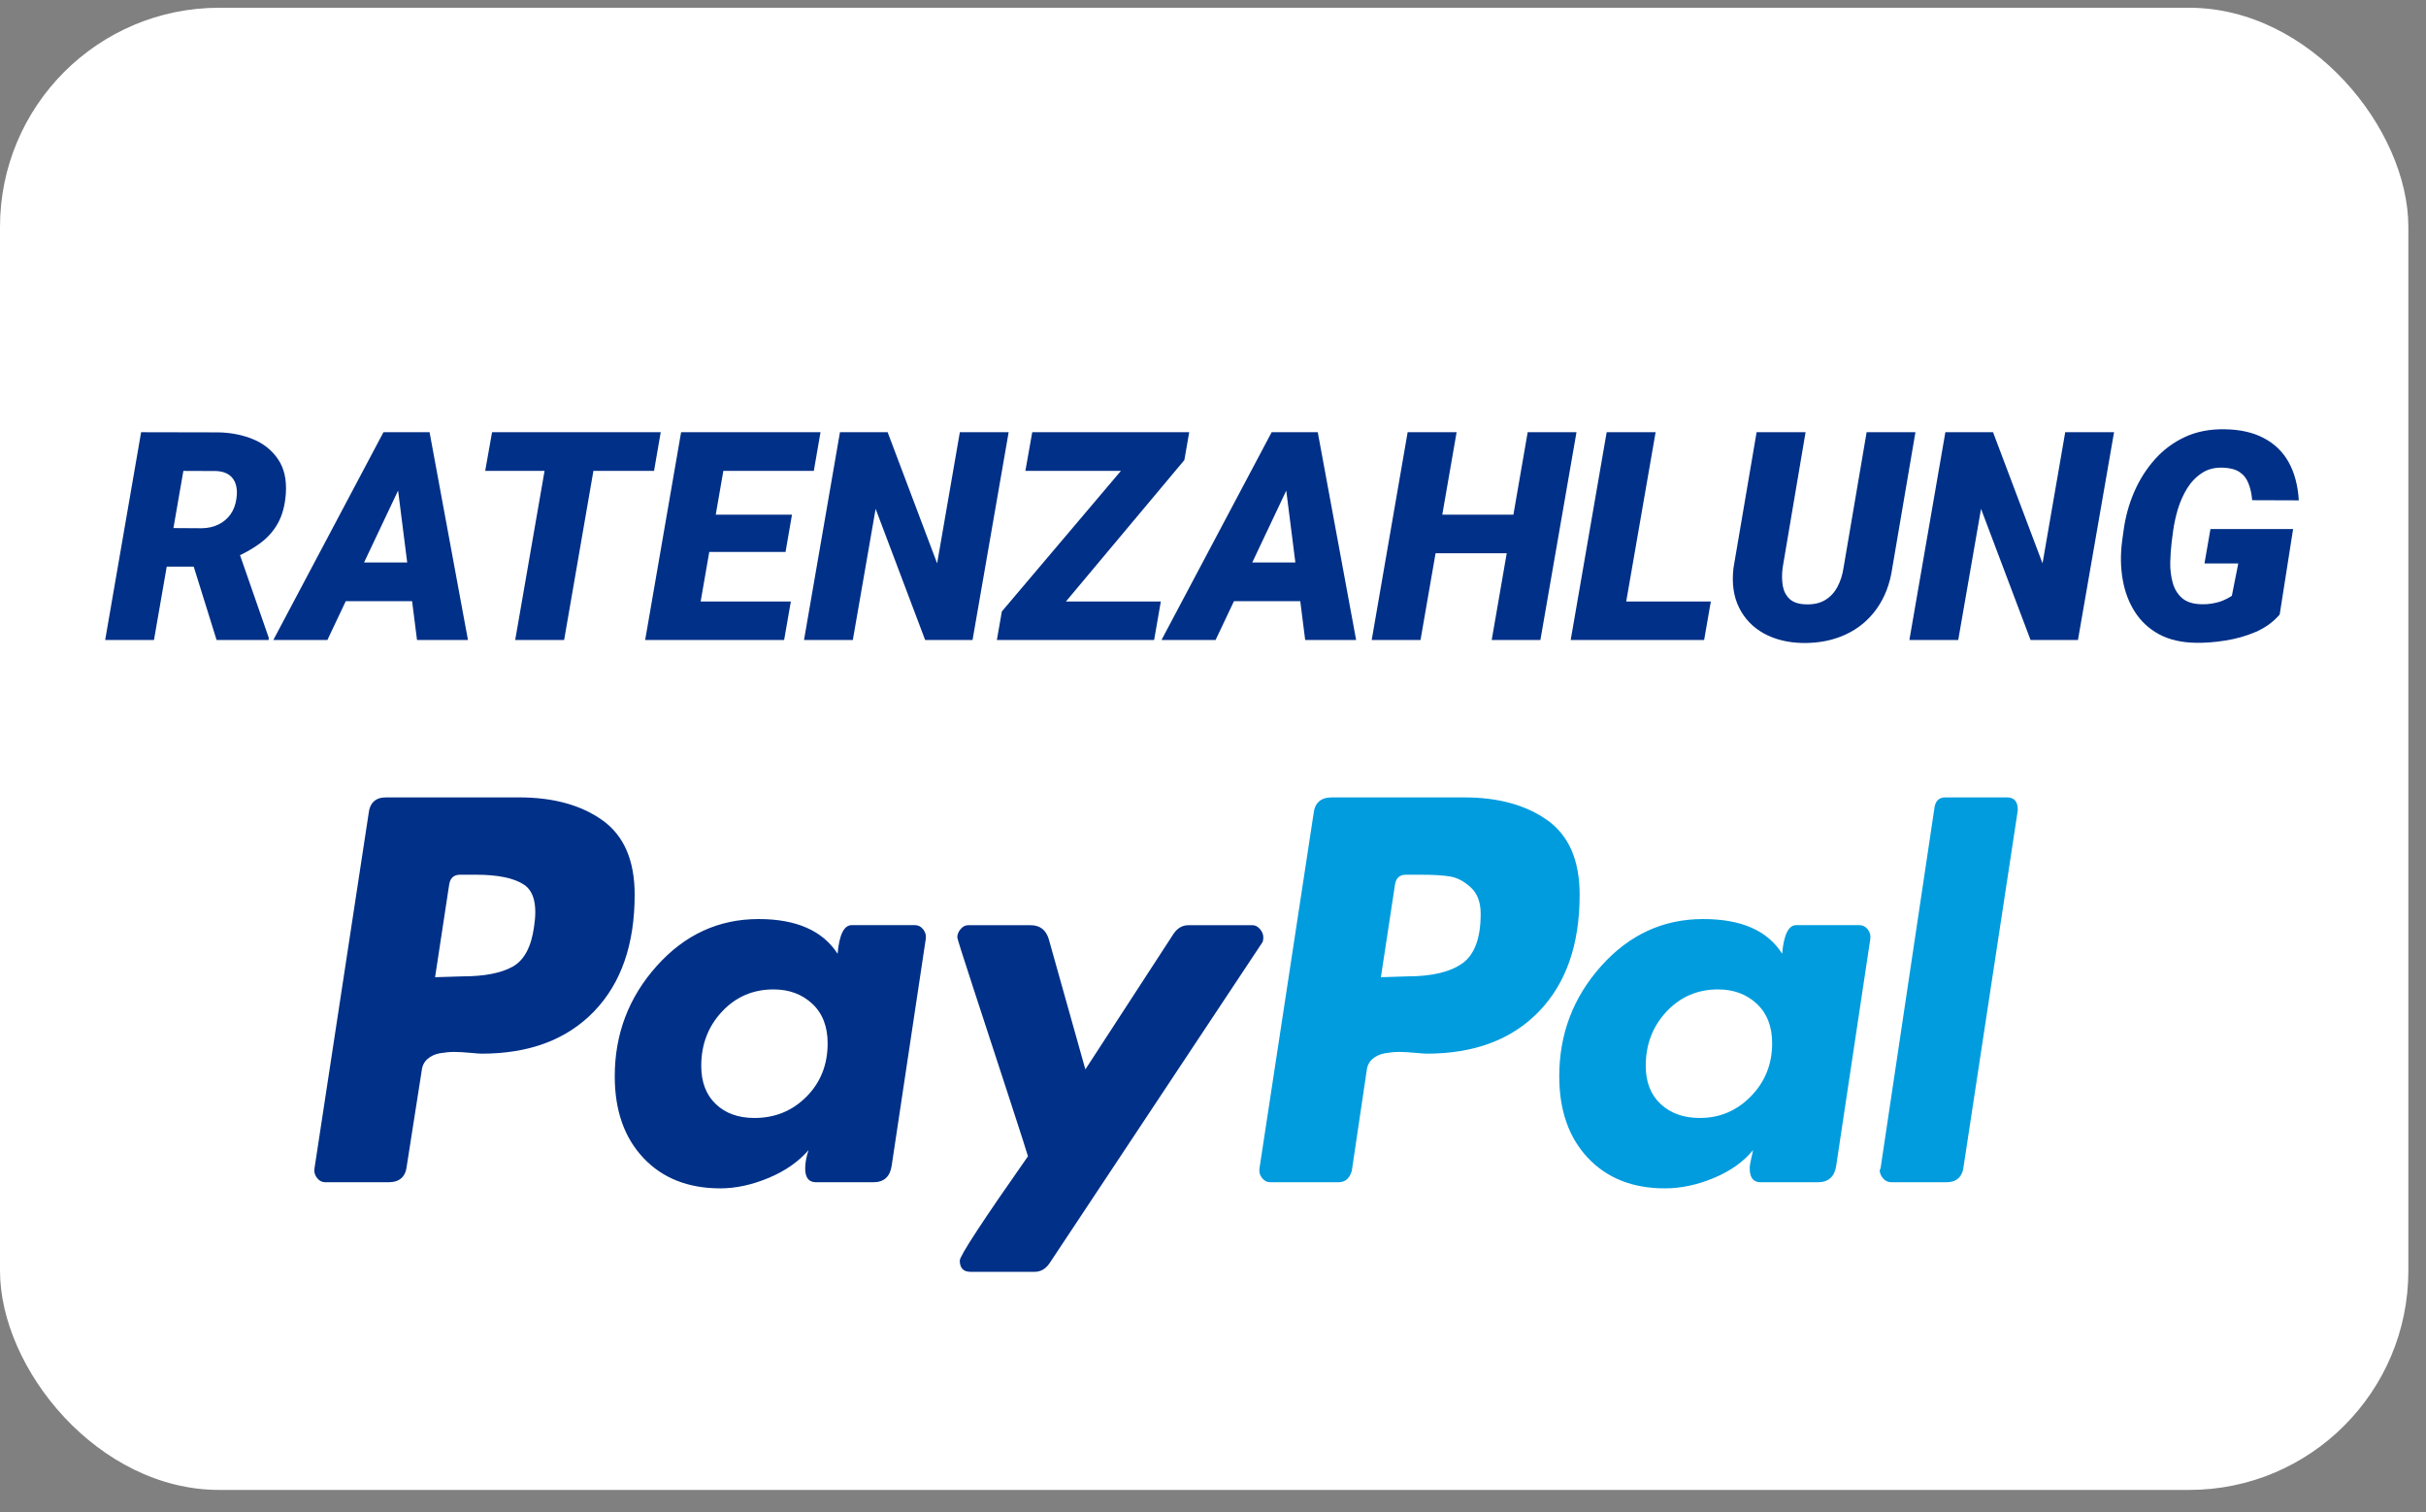 <svg width="77" height="48" viewBox="0 0 77 48" fill="none" xmlns="http://www.w3.org/2000/svg">
<rect x="0" y="0" width="77" height="48" fill="#808080" stroke="none"/>
<rect y="0.246" width="76.44" height="47.04" rx="6.957" fill="white"/>
<path d="M19.128 26.038C18.45 25.551 17.566 25.307 16.475 25.307H12.252C11.917 25.307 11.733 25.482 11.698 25.831L9.982 37.08C9.964 37.19 9.991 37.291 10.061 37.383C10.131 37.475 10.219 37.521 10.325 37.521H12.331C12.683 37.521 12.876 37.347 12.912 36.997L13.387 33.964C13.404 33.818 13.466 33.698 13.572 33.606C13.677 33.514 13.809 33.454 13.967 33.426C14.126 33.399 14.275 33.385 14.416 33.385C14.557 33.385 14.724 33.395 14.918 33.413C15.111 33.431 15.234 33.44 15.287 33.44C16.8 33.44 17.988 32.995 18.851 32.103C19.712 31.212 20.144 29.976 20.144 28.395C20.144 27.31 19.805 26.525 19.128 26.037V26.038ZM16.95 29.415C16.862 30.059 16.633 30.481 16.264 30.683C15.894 30.886 15.367 30.987 14.68 30.987L13.809 31.014L14.258 28.064C14.293 27.862 14.407 27.761 14.601 27.761H15.103C15.806 27.761 16.317 27.867 16.634 28.078C16.95 28.29 17.056 28.735 16.95 29.415Z" fill="#003087"/>
<path d="M40.097 29.749C40.097 29.657 40.062 29.57 39.992 29.487C39.921 29.404 39.842 29.363 39.754 29.363H37.722C37.528 29.363 37.369 29.455 37.246 29.639L34.449 33.94L33.287 29.804C33.199 29.51 33.005 29.363 32.707 29.363H30.727C30.639 29.363 30.559 29.404 30.489 29.487C30.419 29.57 30.384 29.657 30.384 29.749C30.384 29.786 30.555 30.328 30.898 31.375C31.241 32.423 31.611 33.554 32.007 34.767C32.403 35.98 32.609 36.624 32.627 36.697C31.184 38.755 30.463 39.858 30.463 40.005C30.463 40.244 30.577 40.364 30.806 40.364H32.839C33.032 40.364 33.19 40.272 33.314 40.088L40.044 29.942C40.079 29.905 40.097 29.841 40.097 29.749V29.749Z" fill="#003087"/>
<path d="M29.04 29.361H27.034C26.788 29.361 26.638 29.664 26.585 30.27C26.11 29.536 25.274 29.168 24.078 29.168C22.811 29.168 21.733 29.664 20.845 30.656C19.956 31.649 19.512 32.816 19.512 34.158C19.512 35.243 19.815 36.106 20.422 36.75C21.029 37.393 21.843 37.715 22.864 37.715C23.356 37.715 23.867 37.604 24.395 37.384C24.923 37.163 25.345 36.869 25.662 36.502C25.591 36.722 25.556 36.915 25.556 37.08C25.556 37.375 25.67 37.521 25.899 37.521H27.72C28.055 37.521 28.248 37.347 28.301 36.998L29.383 29.802C29.401 29.691 29.374 29.59 29.304 29.498C29.234 29.407 29.146 29.361 29.04 29.361ZM25.596 34.806C25.147 35.257 24.597 35.481 23.946 35.481C23.436 35.481 23.026 35.335 22.719 35.04C22.411 34.747 22.257 34.342 22.257 33.827C22.257 33.148 22.477 32.573 22.917 32.104C23.356 31.635 23.902 31.401 24.553 31.401C25.046 31.401 25.455 31.553 25.781 31.856C26.106 32.159 26.269 32.578 26.269 33.111C26.269 33.791 26.044 34.356 25.596 34.806Z" fill="#003087"/>
<path d="M63.7 25.307H61.746C61.553 25.307 61.438 25.408 61.403 25.61L59.688 37.08L59.661 37.135C59.661 37.227 59.696 37.314 59.767 37.397C59.837 37.48 59.925 37.521 60.031 37.521H61.773C62.107 37.521 62.292 37.347 62.327 36.997L64.043 25.721V25.693C64.043 25.436 63.928 25.307 63.7 25.307V25.307Z" fill="#009CDE"/>
<path d="M59.019 29.361H57.013C56.766 29.361 56.617 29.664 56.564 30.27C56.106 29.536 55.271 29.168 54.056 29.168C52.789 29.168 51.712 29.664 50.823 30.656C49.934 31.649 49.49 32.816 49.49 34.158C49.49 35.243 49.794 36.106 50.401 36.75C51.008 37.393 51.822 37.715 52.843 37.715C53.353 37.715 53.872 37.604 54.4 37.384C54.928 37.163 55.341 36.869 55.64 36.502C55.64 36.52 55.622 36.602 55.587 36.749C55.552 36.897 55.535 37.007 55.535 37.08C55.535 37.375 55.649 37.521 55.878 37.521H57.699C58.033 37.521 58.227 37.347 58.28 36.998L59.362 29.802C59.379 29.691 59.353 29.59 59.283 29.498C59.212 29.407 59.124 29.361 59.019 29.361ZM55.574 34.792C55.126 35.252 54.584 35.481 53.951 35.481C53.441 35.481 53.027 35.335 52.71 35.04C52.394 34.747 52.235 34.342 52.235 33.827C52.235 33.148 52.455 32.573 52.895 32.104C53.334 31.635 53.881 31.401 54.532 31.401C55.024 31.401 55.433 31.553 55.759 31.856C56.084 32.159 56.247 32.577 56.247 33.111C56.247 33.772 56.023 34.333 55.574 34.792Z" fill="#009CDE"/>
<path d="M49.121 26.038C48.443 25.551 47.559 25.307 46.468 25.307H42.271C41.919 25.307 41.726 25.482 41.691 25.831L39.975 37.08C39.957 37.19 39.984 37.291 40.054 37.383C40.124 37.475 40.213 37.521 40.318 37.521H42.482C42.694 37.521 42.834 37.401 42.905 37.163L43.38 33.964C43.397 33.818 43.459 33.698 43.565 33.606C43.67 33.514 43.802 33.454 43.961 33.426C44.119 33.399 44.268 33.385 44.409 33.385C44.55 33.385 44.717 33.395 44.911 33.413C45.104 33.431 45.228 33.44 45.28 33.44C46.794 33.44 47.981 32.995 48.844 32.103C49.706 31.212 50.137 29.976 50.137 28.395C50.137 27.311 49.798 26.525 49.121 26.037V26.038ZM46.416 30.573C46.028 30.849 45.448 30.987 44.673 30.987L43.829 31.014L44.278 28.064C44.312 27.862 44.427 27.761 44.62 27.761H45.096C45.483 27.761 45.79 27.779 46.02 27.816C46.248 27.853 46.468 27.968 46.679 28.161C46.891 28.354 46.996 28.634 46.996 29.002C46.996 29.774 46.802 30.297 46.416 30.573Z" fill="#009CDE"/>
<path d="M72.782 16.79L72.356 19.503C72.153 19.739 71.9 19.923 71.595 20.056C71.29 20.186 70.97 20.276 70.635 20.328C70.302 20.382 69.99 20.406 69.697 20.4C69.238 20.394 68.847 20.303 68.524 20.128C68.204 19.953 67.949 19.716 67.759 19.417C67.568 19.118 67.44 18.779 67.374 18.398C67.307 18.018 67.3 17.619 67.351 17.202L67.401 16.84C67.458 16.411 67.57 16.004 67.736 15.617C67.905 15.228 68.124 14.882 68.393 14.58C68.661 14.278 68.98 14.041 69.348 13.869C69.72 13.697 70.139 13.615 70.608 13.624C71.094 13.63 71.506 13.722 71.844 13.9C72.185 14.076 72.449 14.329 72.637 14.661C72.824 14.994 72.933 15.4 72.963 15.88L71.482 15.875C71.467 15.676 71.429 15.501 71.368 15.35C71.311 15.196 71.219 15.075 71.092 14.988C70.965 14.9 70.792 14.852 70.571 14.843C70.306 14.831 70.079 14.886 69.892 15.01C69.705 15.131 69.548 15.293 69.421 15.495C69.297 15.697 69.199 15.916 69.126 16.152C69.057 16.387 69.007 16.612 68.977 16.826L68.927 17.207C68.903 17.409 68.888 17.624 68.882 17.85C68.879 18.076 68.904 18.289 68.959 18.489C69.013 18.688 69.111 18.851 69.253 18.978C69.398 19.105 69.605 19.171 69.874 19.177C69.992 19.18 70.105 19.173 70.213 19.154C70.325 19.136 70.432 19.108 70.535 19.068C70.641 19.026 70.742 18.973 70.838 18.91L71.042 17.882H69.969L70.159 16.79H72.782Z" fill="#003087"/>
<path d="M67.099 13.717L65.953 20.312H64.449L62.877 16.149L62.153 20.312H60.603L61.745 13.717H63.258L64.829 17.88L65.549 13.717H67.099Z" fill="#003087"/>
<path d="M59.246 13.717H60.795L60.061 18.02C59.989 18.524 59.824 18.956 59.568 19.316C59.314 19.675 58.986 19.948 58.585 20.135C58.183 20.323 57.729 20.413 57.221 20.407C56.751 20.398 56.338 20.297 55.985 20.104C55.635 19.91 55.372 19.637 55.197 19.284C55.022 18.93 54.963 18.511 55.02 18.025L55.754 13.717H57.308L56.578 18.029C56.554 18.229 56.556 18.414 56.583 18.586C56.613 18.758 56.685 18.899 56.8 19.008C56.915 19.116 57.087 19.174 57.317 19.18C57.561 19.189 57.765 19.143 57.928 19.044C58.094 18.944 58.224 18.805 58.318 18.627C58.414 18.449 58.479 18.248 58.512 18.025L59.246 13.717Z" fill="#003087"/>
<path d="M54.301 19.089L54.088 20.312H50.845L51.058 19.089H54.301ZM52.548 13.717L51.403 20.312H49.853L50.995 13.717H52.548Z" fill="#003087"/>
<path d="M48.547 16.335L48.334 17.558H45.041L45.254 16.335H48.547ZM46.232 13.717L45.086 20.312H43.537L44.678 13.717H46.232ZM50.037 13.717L48.891 20.312H47.346L48.488 13.717H50.037Z" fill="#003087"/>
<path d="M41.01 15.18L38.582 20.312H36.865L40.362 13.717H41.458L41.01 15.18ZM41.426 20.312L40.756 15.022L40.792 13.717H41.825L43.043 20.312H41.426ZM41.779 17.852L41.562 19.08H38.269L38.487 17.852H41.779Z" fill="#003087"/>
<path d="M36.844 19.089L36.631 20.312H31.993L32.206 19.089H36.844ZM37.591 14.601L32.808 20.312H31.64L31.798 19.406L36.617 13.717H37.745L37.591 14.601ZM37.247 13.717L37.034 14.945H32.545L32.763 13.717H37.247Z" fill="#003087"/>
<path d="M32.014 13.717L30.868 20.312H29.364L27.792 16.149L27.068 20.312H25.519L26.66 13.717H28.173L29.744 17.88L30.465 13.717H32.014Z" fill="#003087"/>
<path d="M25.101 19.089L24.888 20.312H21.468L21.681 19.089H25.101ZM23.172 13.717L22.026 20.312H20.477L21.618 13.717H23.172ZM25.137 16.335L24.933 17.517H21.953L22.162 16.335H25.137ZM26.043 13.717L25.83 14.945H22.397L22.614 13.717H26.043Z" fill="#003087"/>
<path d="M19.047 13.717L17.905 20.312H16.352L17.497 13.717H19.047ZM20.971 13.717L20.759 14.945H15.4L15.618 13.717H20.971Z" fill="#003087"/>
<path d="M12.819 15.18L10.391 20.312H8.675L12.171 13.717H13.268L12.819 15.18ZM13.236 20.312L12.566 15.022L12.602 13.717H13.634L14.853 20.312H13.236ZM13.589 17.852L13.372 19.08H10.079L10.296 17.852H13.589Z" fill="#003087"/>
<path d="M4.479 13.717L6.921 13.722C7.322 13.728 7.692 13.8 8.03 13.939C8.368 14.078 8.634 14.291 8.827 14.578C9.021 14.862 9.102 15.226 9.072 15.669C9.045 16.035 8.963 16.343 8.827 16.593C8.692 16.841 8.507 17.052 8.275 17.227C8.042 17.403 7.769 17.558 7.455 17.694L6.893 17.984H4.701L4.91 16.756L6.4 16.765C6.599 16.762 6.776 16.723 6.93 16.648C7.087 16.572 7.215 16.465 7.315 16.326C7.414 16.187 7.478 16.018 7.505 15.819C7.529 15.656 7.523 15.511 7.487 15.384C7.45 15.254 7.381 15.152 7.278 15.076C7.176 15.001 7.04 14.958 6.871 14.949L5.82 14.945L4.887 20.312H3.338L4.479 13.717ZM6.875 20.312L5.965 17.395L7.537 17.386L8.528 20.235V20.312H6.875Z" fill="#003087"/>
</svg>

